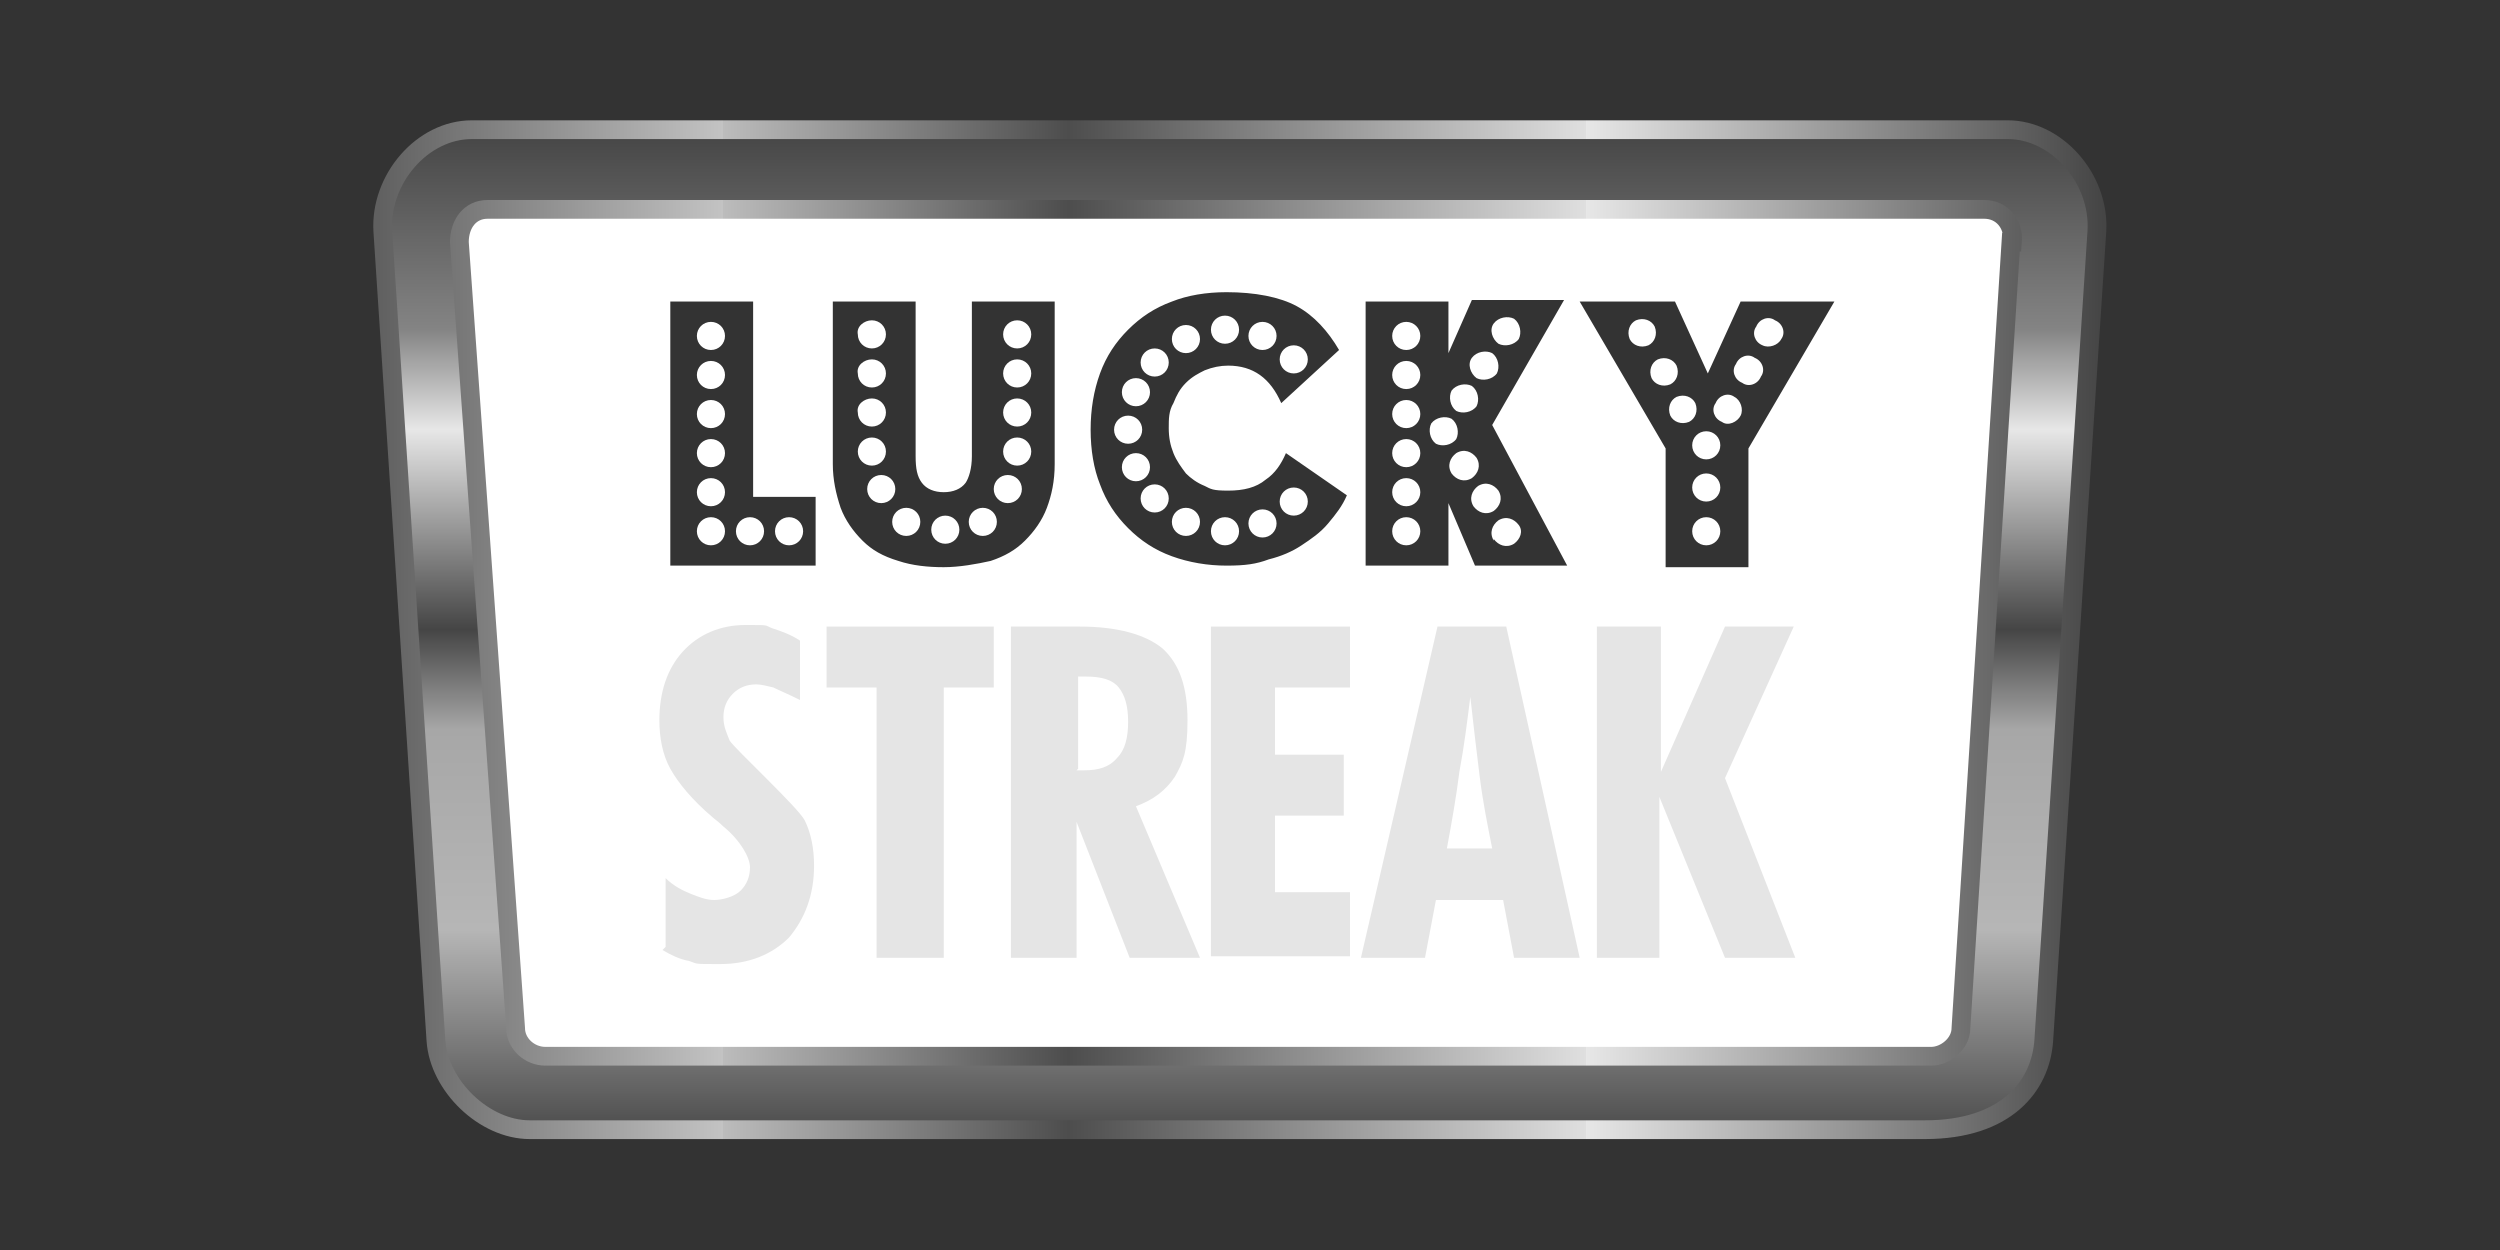 <?xml version="1.0" encoding="UTF-8"?>
<svg id="katman_1" data-name="katman 1" xmlns="http://www.w3.org/2000/svg" xmlns:xlink="http://www.w3.org/1999/xlink" version="1.1" viewBox="0 0 160 80">
  <rect x="0" y="0" width="160" height="80" fill="#333333" stroke="none"/>
  <defs>
    <style>
      .cls-1 {
        fill: url(#Adsız_degrade_5);
        stroke: url(#Adsız_degrade_2);
        stroke-width: 1.2px;
      }

      .cls-2 {
        fill: #fff;
      }

      .cls-2, .cls-3 {
        stroke-width: 0px;
      }

      .cls-3 {
        fill: #e5e5e5;
      }
    </style>
    <linearGradient id="Adsız_degrade_5" data-name="Adsız degrade 5" x1="79.4" y1="9.7" x2="79.4" y2="73.7" gradientTransform="translate(0 82) scale(1 -1)" gradientUnits="userSpaceOnUse">
      <stop offset="0" stop-color="#4d4d4d"/>
      <stop offset=".2" stop-color="#b6b6b6"/>
      <stop offset=".4" stop-color="#a7a7a7"/>
      <stop offset=".5" stop-color="#454545"/>
      <stop offset=".7" stop-color="#e7e7e7"/>
      <stop offset=".8" stop-color="#848484"/>
      <stop offset="1" stop-color="#454545"/>
    </linearGradient>
    <linearGradient id="Adsız_degrade_2" data-name="Adsız degrade 2" x1="24.2" y1="41.7" x2="134.6" y2="41.7" gradientTransform="translate(0 82) scale(1 -1)" gradientUnits="userSpaceOnUse">
      <stop offset="0" stop-color="#606060"/>
      <stop offset=".2" stop-color="#c3c3c3"/>
      <stop offset=".2" stop-color="#bcbcbc"/>
      <stop offset=".4" stop-color="#4d4d4d"/>
      <stop offset=".7" stop-color="#dfdfdf"/>
      <stop offset=".7" stop-color="#e7e7e7"/>
      <stop offset="1" stop-color="#454545"/>
    </linearGradient>
  </defs>
  <path class="cls-2" d="M45.5,29.9c.5,0,.9-.4.9-.9s-.4-.9-.9-.9-.9.4-.9.9.4.9.9.9Z"/>
  <path class="cls-2" d="M45.5,27.4c.5,0,.9-.4.9-.9s-.4-.9-.9-.9-.9.4-.9.9.4.9.9.9Z"/>
  <path class="cls-2" d="M45.5,22.4c.5,0,.9-.4.9-.9s-.4-.9-.9-.9-.9.4-.9.9.4.9.9.9Z"/>
  <path class="cls-2" d="M45.5,34.9c.5,0,.9-.4.9-.9s-.4-.9-.9-.9-.9.4-.9.9.4.9.9.9Z"/>
  <path class="cls-2" d="M45.5,32.4c.5,0,.9-.4.9-.9s-.4-.9-.9-.9-.9.4-.9.9.4.9.9.9Z"/>
  <path class="cls-2" d="M45.5,24.9c.5,0,.9-.4.9-.9s-.4-.9-.9-.9-.9.4-.9.9.4.9.9.9Z"/>
  <path class="cls-2" d="M48,34.9c.5,0,.9-.4.9-.9s-.4-.9-.9-.9-.9.4-.9.9.4.9.9.9Z"/>
  <path class="cls-2" d="M50.5,34.9c.5,0,.9-.4.9-.9s-.4-.9-.9-.9-.9.4-.9.9.4.9.9.9Z"/>
  <path class="cls-2" d="M51.6,34.2c0,0,0-.2,0-.3,0,0,0,.2,0,.3Z"/>
  <path class="cls-2" d="M56.7,28.9c0-.5-.4-.9-.9-.9s-.9.4-.9.9.4.9.9.9.9-.4.9-.9Z"/>
  <path class="cls-2" d="M55.8,27.3c.5,0,.9-.4.9-.9s-.4-.9-.9-.9-1,.4-.9.9c0,.5.4.9.9.9Z"/>
  <path class="cls-2" d="M56.4,32.2c.5,0,.9-.4.9-.9s-.4-.9-.9-.9-.9.4-.9.9.4.9.9.9Z"/>
  <path class="cls-2" d="M58,32.5c-.5,0-.9.4-.9.9s.4.9.9.9.9-.4.9-.9-.4-.9-.9-.9Z"/>
  <path class="cls-2" d="M60.5,33c-.5,0-.9.4-.9.9s.4.9.9.9.9-.4.9-.9-.4-.9-.9-.9Z"/>
  <path class="cls-2" d="M55.8,22.3c.5,0,.9-.4.9-.9s-.4-.9-.9-.9-1,.4-.9.9c0,.5.4.9.9.9Z"/>
  <path class="cls-2" d="M55.8,24.8c.5,0,.9-.4.9-.9s-.4-.9-.9-.9-1,.4-.9.9c0,.5.4.9.9.9Z"/>
  <path class="cls-2" d="M64.5,32.2c.5,0,.9-.4.9-.9s-.4-.9-.9-.9-.9.4-.9.9.4.9.9.9Z"/>
  <path class="cls-2" d="M62,33.4c0,.5.4.9.9.9s.9-.4.9-.9-.4-.9-.9-.9-.9.4-.9.9Z"/>
  <path class="cls-2" d="M65.1,29.8c.5,0,.9-.4.9-.9s-.4-.9-.9-.9-.9.4-.9.9.4.9.9.9Z"/>
  <path class="cls-2" d="M65.1,22.3c.5,0,.9-.4.9-.9s-.4-.9-.9-.9-.9.4-.9.9.4.9.9.9Z"/>
  <path class="cls-2" d="M65.1,24.8c.5,0,.9-.4.9-.9s-.4-.9-.9-.9-.9.4-.9.9.4.9.9.9Z"/>
  <path class="cls-2" d="M65.1,27.3c.5,0,.9-.4.9-.9s-.4-.9-.9-.9-.9.4-.9.9.4.9.9.9Z"/>
  <path class="cls-2" d="M90,29.9c.5,0,.9-.4.9-.9s-.4-.9-.9-.9-.9.4-.9.9.4.9.9.9Z"/>
  <path class="cls-2" d="M90,34.9c.5,0,.9-.4.9-.9s-.4-.9-.9-.9-.9.4-.9.9.4.9.9.9Z"/>
  <path class="cls-2" d="M90,32.4c.5,0,.9-.4.9-.9s-.4-.9-.9-.9-.9.4-.9.9.4.9.9.9Z"/>
  <path class="cls-2" d="M95.9,22c.4.2,1,.1,1.3-.3.2-.4.1-1-.3-1.3-.4-.2-1-.1-1.3.3-.3.4-.1,1,.3,1.3Z"/>
  <path class="cls-2" d="M94.5,24.2c.4.2,1,.1,1.3-.3.2-.4.1-1-.3-1.3-.4-.2-1-.1-1.3.3-.3.4-.1,1,.3,1.3Z"/>
  <path class="cls-2" d="M93.2,26.3c.4.2,1,.1,1.3-.3.2-.4.1-1-.3-1.3-.4-.2-1-.1-1.3.3-.2.4-.1,1,.3,1.3Z"/>
  <path class="cls-2" d="M90,27.4c.5,0,.9-.4.9-.9s-.4-.9-.9-.9-.9.4-.9.9.4.9.9.9Z"/>
  <path class="cls-2" d="M94.6,31.1c-.4.3-.6.8-.3,1.3.3.4.8.6,1.3.3.4-.3.6-.8.3-1.3-.3-.4-.8-.6-1.3-.3Z"/>
  <path class="cls-2" d="M130.2,12l-2.4,55.9H31l-2.4-55.9h101.6ZM107.1,19.3h-6l5.5,9.4v7.6h5.3v-7.6l5.5-9.4h-6l-2.1,4.6-2.1-4.6ZM58.6,19.3h-5.3v10.4c0,1,.2,1.9.5,2.8.3.8.8,1.5,1.4,2.1.6.6,1.3,1,2.3,1.3.9.3,1.9.4,2.9.4s2.1-.2,3-.4c.9-.3,1.6-.7,2.2-1.3.6-.6,1.1-1.3,1.4-2.1.3-.8.5-1.7.5-2.8v-10.4h-5.3v9.9c0,.8-.2,1.4-.4,1.7-.3.4-.8.6-1.4.6s-1.1-.2-1.4-.6c-.3-.4-.4-.9-.4-1.7v-9.9ZM92.7,19.3h-5.3v16.9h5.3v-4l1.7,4h5.9l-4.8-9,4.6-8h-5.9l-1.5,3.4v-3.4ZM78.5,18.7c-1.3,0-2.5.2-3.5.6-1.1.4-2,1-2.8,1.8-.8.8-1.4,1.7-1.8,2.8-.4,1.1-.6,2.3-.6,3.6s.2,2.5.6,3.5c.4,1.1,1,2,1.8,2.8.8.8,1.7,1.4,2.8,1.8,1.1.4,2.3.6,3.5.6s1.9-.1,2.7-.4c.8-.2,1.5-.5,2.1-.9.6-.4,1.2-.8,1.7-1.4.5-.6.9-1.1,1.2-1.8l-3.9-2.7c-.3.7-.7,1.3-1.3,1.7-.6.5-1.4.7-2.4.7s-1.1-.1-1.5-.3c-.5-.2-.9-.5-1.2-.8-.3-.4-.6-.8-.8-1.3-.2-.5-.3-1-.3-1.6s0-1.1.3-1.6c.2-.5.4-.9.8-1.3.4-.4.8-.6,1.2-.8.5-.2,1-.3,1.5-.3,1.6,0,2.7.8,3.4,2.4l3.7-3.4c-.7-1.2-1.6-2.2-2.7-2.8-1.1-.6-2.7-.9-4.5-.9ZM48.2,19.3h-5.3v16.9h9.3v-4.4h-4v-12.5ZM78.4,33.1c.5,0,.9.4.9.9s-.4.9-.9.9-.9-.4-.9-.9.4-.9.9-.9ZM109.2,33.1c.5,0,.9.4.9.9s-.4.9-.9.9-.9-.4-.9-.9.4-.9.9-.9ZM80.8,32.6c.5,0,.9.4.9.9s-.4.9-.9.9-.9-.4-.9-.9.4-.9.9-.9ZM75.9,32.5c.5,0,.9.4.9.9s-.4.9-.9.9-.9-.4-.9-.9.4-.9.9-.9ZM82.8,31.2c.5,0,.9.4.9.9s-.4.9-.9.9-.9-.4-.9-.9.4-.9.9-.9ZM73.9,31c.5,0,.9.4.9.9s-.4.9-.9.9-.9-.4-.9-.9.4-.9.9-.9ZM109.2,30.3c.5,0,.9.4.9.9s-.4.9-.9.9-.9-.4-.9-.9.4-.9.9-.9ZM72.7,29c.5,0,.9.4.9.9s-.4.9-.9.9-.9-.4-.9-.9.4-.9.9-.9ZM109.2,27.6c.5,0,.9.4.9.9s-.4.9-.9.9-.9-.4-.9-.9.4-.9.9-.9ZM72.2,26.6c.5,0,.9.4.9.9s-.4.9-.9.9-.9-.4-.9-.9.4-.9.9-.9ZM111,25.4c.4.2.6.8.4,1.2s-.8.7-1.2.4c-.5-.2-.7-.8-.4-1.2.2-.5.8-.7,1.2-.4ZM108.5,25.8c.2.5,0,1-.4,1.2-.5.2-1,0-1.2-.4-.2-.5,0-1,.4-1.2.5-.2,1,0,1.2.4ZM72.7,24.2c.5,0,.9.4.9.9s-.4.9-.9.9-.9-.4-.9-.9.4-.9.9-.9ZM107.3,23.4c.2.5,0,1-.4,1.2-.5.2-1,0-1.2-.4-.2-.5,0-1,.4-1.2.5-.2,1,0,1.2.4ZM112.3,22.9c.5.2.7.8.4,1.2-.2.5-.8.7-1.2.4-.5-.2-.7-.8-.4-1.2.2-.5.8-.7,1.2-.4ZM73.9,22.3c.5,0,.9.4.9.9s-.4.9-.9.9-.9-.4-.9-.9.4-.9.9-.9ZM82.8,22.1c.5,0,.9.4.9.9s-.4.9-.9.9-.9-.4-.9-.9.4-.9.9-.9ZM75.9,20.8c.5,0,.9.4.9.9s-.4.9-.9.9-.9-.4-.9-.9.4-.9.9-.9ZM80.8,20.6c.5,0,.9.4.9.9s-.4.9-.9.9-.9-.4-.9-.9.4-.9.9-.9ZM105.9,20.9c.2.5,0,1-.4,1.2-.5.2-1,0-1.2-.4-.2-.5,0-1,.4-1.2.5-.2,1,0,1.2.4ZM113.6,20.5c.5.2.7.8.4,1.2-.2.4-.8.6-1.2.4-.5-.2-.7-.8-.4-1.2.2-.5.8-.7,1.2-.4ZM78.4,20.2c.5,0,.9.4.9.9s-.4.9-.9.9-.9-.4-.9-.9.4-.9.9-.9Z"/>
  <path class="cls-2" d="M95.6,34.5c.3.4.8.6,1.3.3.4-.3.6-.8.3-1.2-.3-.4-.8-.6-1.3-.3-.4.3-.6.8-.3,1.3Z"/>
  <path class="cls-2" d="M93.2,28.1c.2-.4.1-1-.3-1.3-.4-.2-1-.1-1.3.3-.2.4-.1,1,.3,1.3.4.2,1,.1,1.3-.3Z"/>
  <path class="cls-2" d="M94.5,29.3c-.3-.4-.8-.6-1.3-.3-.4.3-.6.8-.3,1.3.3.4.8.6,1.3.3.4-.3.6-.8.3-1.3Z"/>
  <path class="cls-2" d="M90,22.4c.5,0,.9-.4.9-.9s-.4-.9-.9-.9-.9.4-.9.9.4.9.9.9Z"/>
  <path class="cls-2" d="M90,24.9c.5,0,.9-.4.9-.9s-.4-.9-.9-.9-.9.4-.9.9.4.9.9.9Z"/>
  <path class="cls-3" d="M56.1,61.3v-17.3h-3.2v-3.9h10.7v3.9h-3.2v17.3h-4.2Z"/>
  <path class="cls-3" d="M68.9,49.3h.5c.9,0,1.6-.2,2.1-.8.5-.5.7-1.3.7-2.3s-.2-1.7-.6-2.2c-.4-.5-1.1-.7-2.1-.7h-.3c0,0-.2,0-.2,0v5.9ZM64.7,61.3v-21.2h4.4c2.4,0,4.2.5,5.3,1.4,1.1,1,1.6,2.5,1.6,4.6s-.3,2.7-.8,3.6c-.6.9-1.4,1.5-2.5,1.9l4.1,9.7h-4.5l-3.4-8.7v8.7h-4.1Z"/>
  <path class="cls-3" d="M77.5,61.3v-21.2h8.9v3.9h-4.8v4.3h4.4v3.9h-4.4v4.9h4.8v4.1h-8.9Z"/>
  <path class="cls-3" d="M92.7,54.3h2.8c-.3-1.5-.6-3-.8-4.6-.2-1.6-.4-3.3-.6-5.1-.2,1.6-.4,3.2-.7,4.8-.2,1.6-.5,3.3-.8,4.9ZM87.1,61.3l4.9-21.2h4.4l4.7,21.2h-4.2l-.7-3.7h-4.3l-.7,3.7h-4.2Z"/>
  <path class="cls-3" d="M102.2,61.3v-21.2h4.1v9.3l4.1-9.3h4.4l-4.4,9.7,4.5,11.5h-4.5l-4.2-10.3v10.3h-4.1Z"/>
  <path class="cls-3" d="M42.6,60.6v-4.4c.5.5,1.1.8,1.6,1,.5.2,1,.4,1.5.4s1.3-.2,1.7-.6c.4-.4.6-.9.6-1.5s-.6-1.7-1.7-2.6c-.3-.3-.6-.5-.7-.6-1.3-1.1-2.2-2.2-2.7-3.1-.5-.9-.7-2-.7-3.1,0-1.8.5-3.3,1.5-4.4,1-1.1,2.4-1.7,4-1.7s1.2,0,1.7.2c.6.2,1.2.4,1.8.8v3.8c-.8-.4-1.3-.6-1.7-.8-.4-.1-.8-.2-1.1-.2-.6,0-1.1.2-1.5.6-.4.4-.6.9-.6,1.5s.2,1,.4,1.5c.3.5,4.4,4.3,4.8,5.1.4.8.6,1.8.6,2.9,0,1.9-.6,3.4-1.6,4.6-1.1,1.1-2.6,1.7-4.4,1.7s-1.4,0-2-.2c-.6-.1-1.2-.4-1.7-.7Z"/>
  <path class="cls-1" d="M128.5,8.3H30.2c-3.2,0-5.9,3.2-5.7,6.5l3.4,51.8c.2,2.9,3.1,5.7,6,5.7h89.3c5.2,0,7.4-2.8,7.6-5.7l3.4-51.8c.2-3.4-2.6-6.5-5.7-6.5ZM128.7,15.5l-3.2,50.3c0,1-1,1.8-1.9,1.8H34.9c-1,0-1.9-.8-1.9-1.8l-3.6-50.3c0-1.2.7-2.1,1.8-2.1h95.8c1.1,0,1.9.9,1.8,2.1Z"/>
</svg>